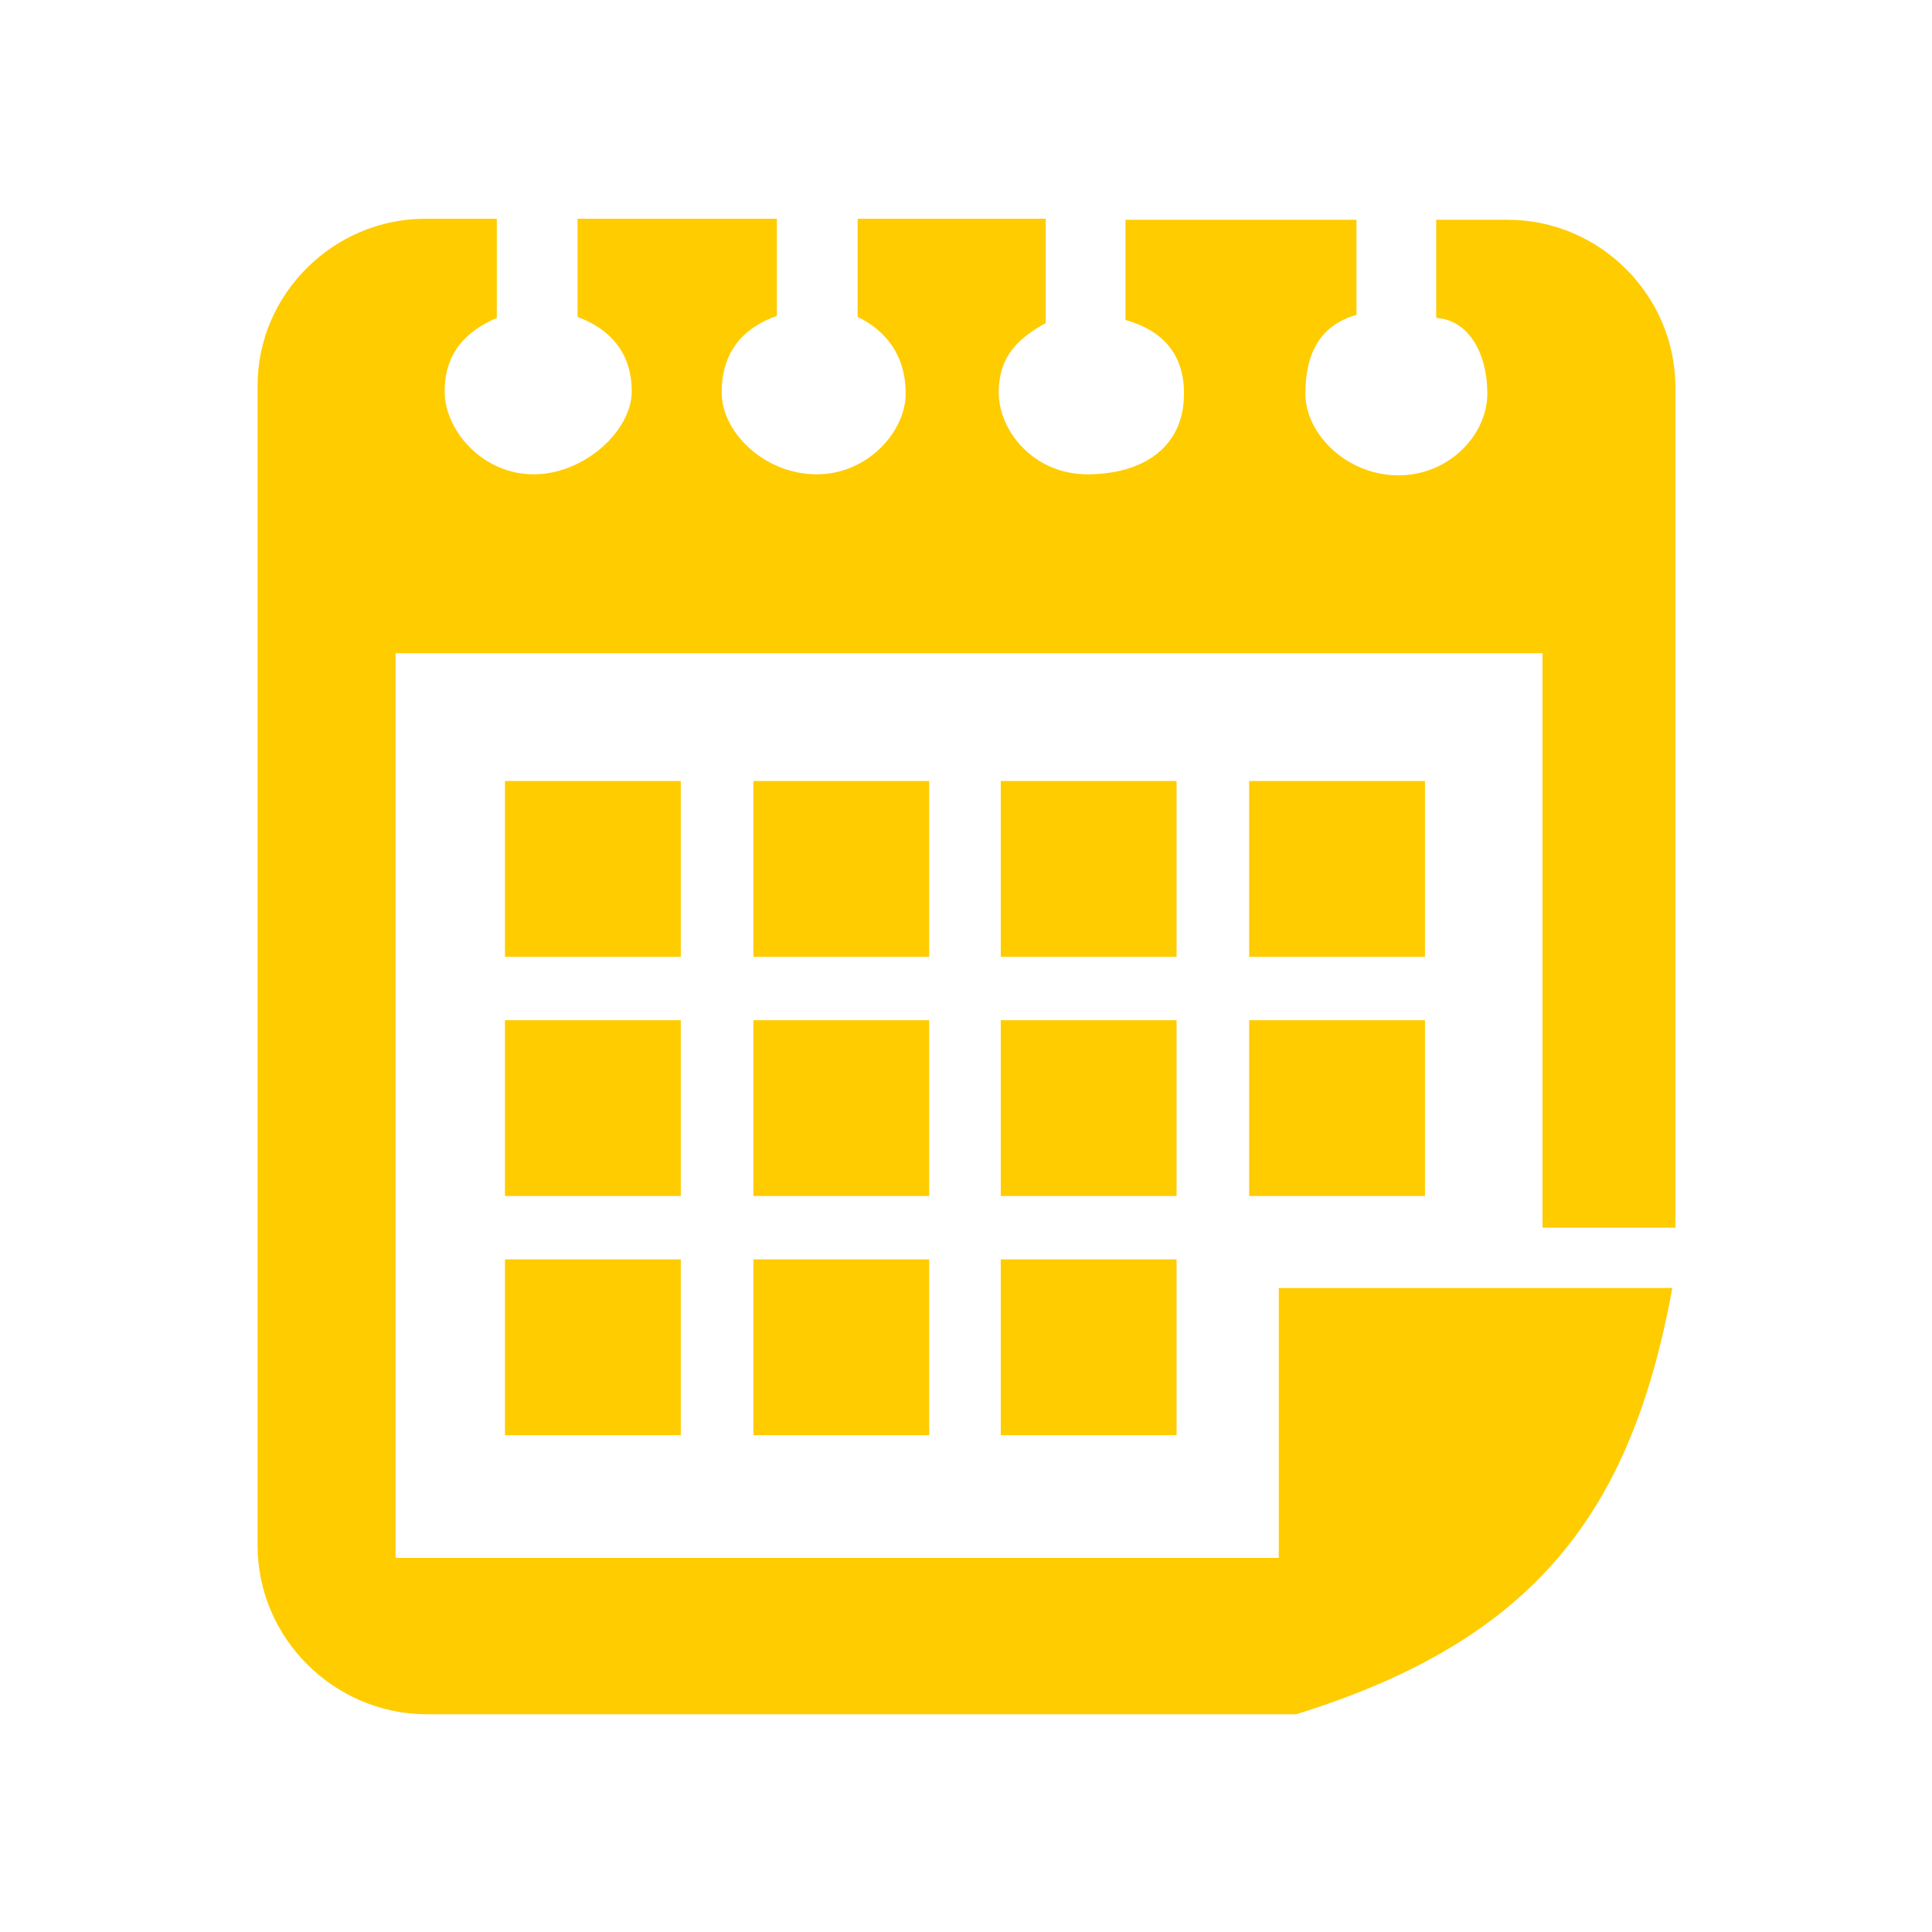 <svg enable-background="new 0 0 189 189" height="189" viewBox="0 0 189 189" width="189" xmlns="http://www.w3.org/2000/svg"><path d="m97.9 140.4h17.2v-17.2h-17.2zm-24.2 0h17.2v-17.2h-17.2zm-24.3 0h17.2v-17.2h-17.2zm72.8-23.4h17.2v-17.2h-17.2zm-24.3 0h17.2v-17.2h-17.2zm-24.2 0h17.2v-17.2h-17.2zm-24.3 0h17.2v-17.2h-17.2zm72.8-23.4h17.2v-17.2h-17.2zm-24.3 0h17.2v-17.2h-17.2zm-24.2 0h17.2v-17.2h-17.2zm-24.3 0h17.2v-17.2h-17.2zm-7.8-72.2h7v9.7c-3 1.3-5.1 3.4-5.1 7.2s3.7 8.1 8.7 8.1 9.6-4.3 9.6-8.1-2.1-6.1-5.3-7.3v-9.6h19.5v9.5c-3.4 1.2-5.4 3.6-5.4 7.5s4.2 8 9.3 8c5 0 8.7-4.2 8.7-7.9 0-3.8-2-6.2-4.7-7.5v-9.6h18.4v10.2c-2.5 1.4-4.6 3.1-4.6 6.8s3.4 8.1 8.9 8 8.9-2.8 9.2-7.2c.3-4.5-2.1-6.9-5.7-7.9v-9.8h22.6v9.3c-3.5 1-5 3.7-5 7.7s4.1 8 9.1 8 8.7-4 8.7-8c0-3.9-1.8-7.2-5-7.4v-9.6h7c9 0 16.4 7.4 16.4 16.4v82.2h-13v-56.2h-112.2v88.5h86.4v-26.4h38.5c-4 21.8-13.3 34.4-36.8 41.7h-85.2c-9-.1-16.4-7.5-16.4-16.5v-113.5c0-8.9 7.4-16.3 16.4-16.3z" fill="#fc0"/></svg>